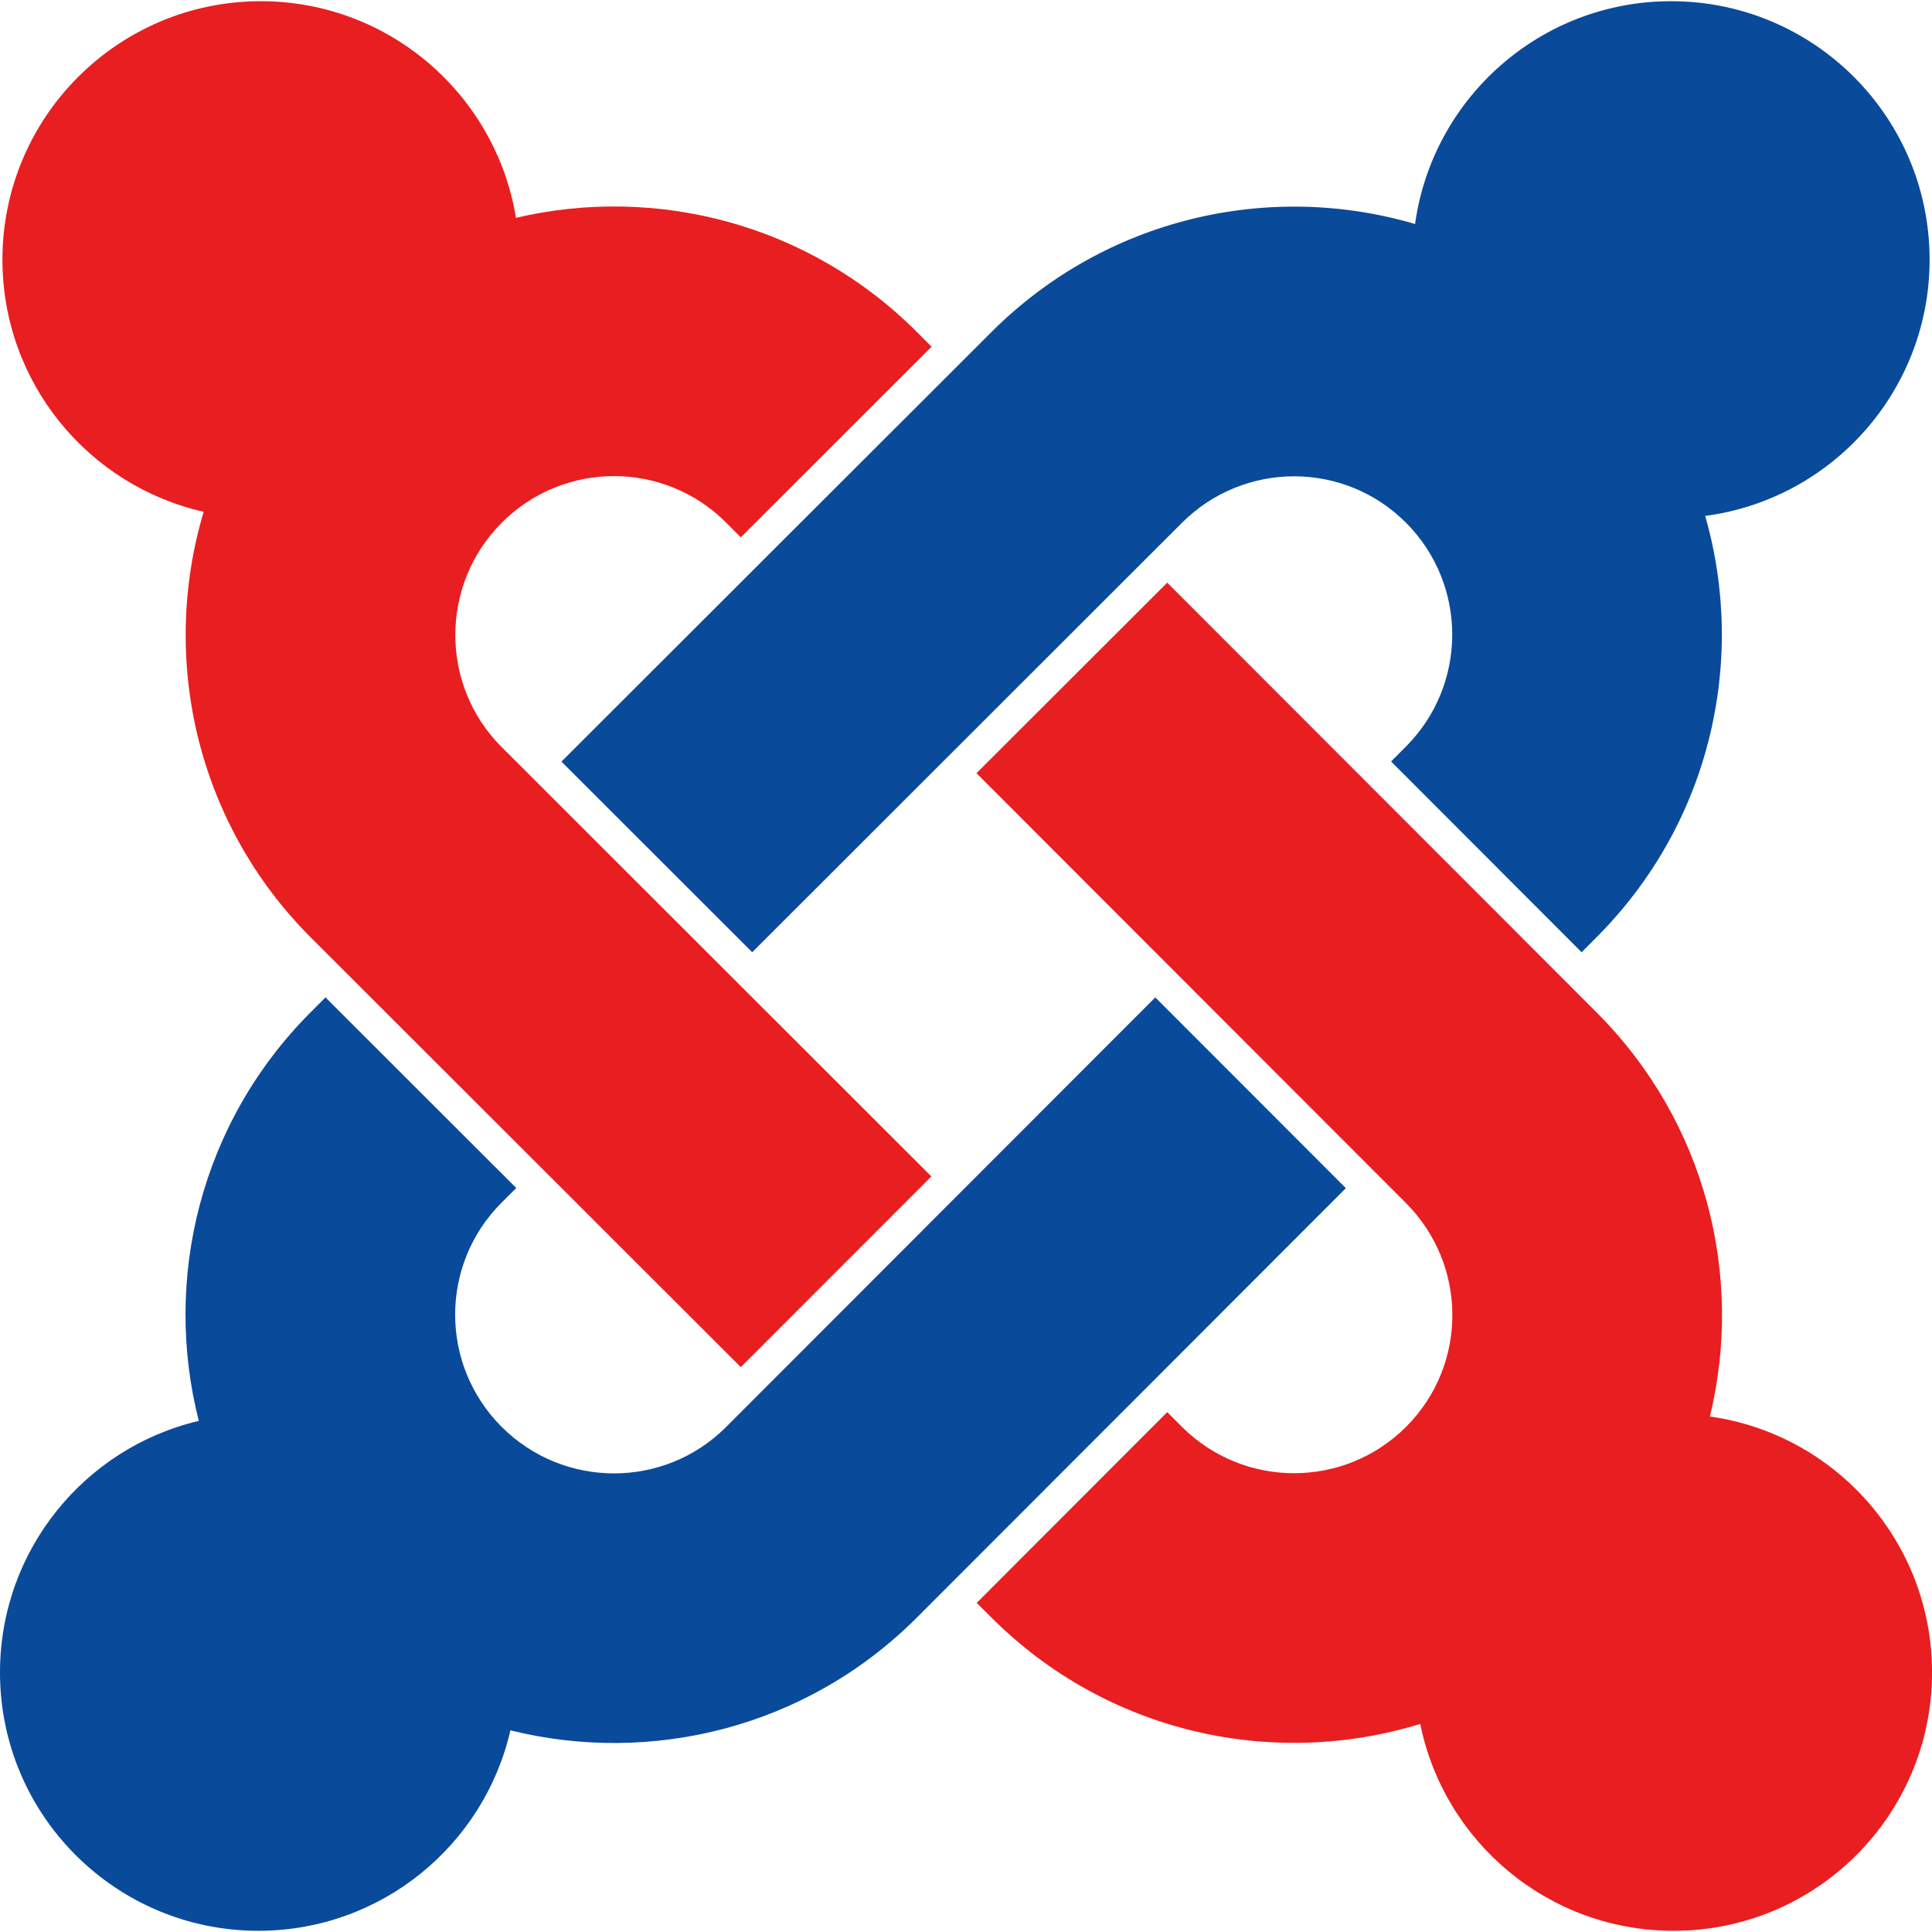 <svg width="50" height="50" viewBox="0 0 50 50" fill="none" xmlns="http://www.w3.org/2000/svg">
<g clip-path="url(#clip0_4006_7815)">
<path d="M19.172 35.381L24.104 30.446L12.98 19.331C11.385 17.736 11.381 15.131 12.989 13.524C14.591 11.921 17.187 11.921 18.79 13.522L19.172 13.906L24.109 8.973L23.725 8.588C20.911 5.775 16.962 4.791 13.353 5.637C12.834 2.459 10.077 0.033 6.752 0.031C3.058 0.031 0.064 3.027 0.063 6.72C0.063 9.906 2.29 12.572 5.271 13.245C4.142 17.023 5.065 21.284 8.047 24.266L19.172 35.381Z" fill="#E91E20"/>
<path d="M25.655 8.597C28.626 5.627 32.86 4.691 36.622 5.797C37.072 2.54 39.867 0.031 43.249 0.031C46.942 0.031 49.938 3.025 49.938 6.72C49.938 10.115 47.407 12.92 44.13 13.352C45.207 17.101 44.268 21.304 41.316 24.258L40.932 24.644L36.001 19.707L36.382 19.325C37.984 17.722 37.984 15.124 36.383 13.524C34.786 11.928 32.196 11.925 30.587 13.532L19.467 24.644L14.53 19.71L25.655 8.597Z" fill="#0A4A9B"/>
<path d="M36.382 31.131C37.989 32.74 37.986 35.329 36.39 36.926C34.789 38.527 32.191 38.527 30.587 36.925L30.208 36.546L25.277 41.483L25.656 41.86C28.66 44.864 32.96 45.782 36.756 44.615C37.374 47.671 40.073 49.969 43.312 49.969C47.005 49.969 50.001 46.977 50.001 43.282C50.001 39.907 47.502 37.115 44.252 36.659C45.135 33.028 44.154 29.036 41.317 26.199L30.208 15.079L25.271 20.01L36.382 31.131Z" fill="#E91E20"/>
<path d="M29.899 25.813L34.831 30.75L23.724 41.867C20.875 44.717 16.857 45.686 13.209 44.781C12.528 47.754 9.866 49.967 6.689 49.969C2.994 49.969 -0.001 46.975 1.92918e-07 43.282C1.92918e-07 40.119 2.195 37.467 5.145 36.772C4.211 33.107 5.178 29.058 8.047 26.19L8.424 25.813L13.361 30.746L12.98 31.125C11.378 32.728 11.379 35.322 12.982 36.926C14.589 38.534 17.192 38.53 18.789 36.933L29.899 25.813Z" fill="#0A4A9B"/>
</g>
<defs>
<clipPath id="clip0_4006_7815">
<rect width="50" height="50" fill="white"/>
</clipPath>
</defs>
</svg>
